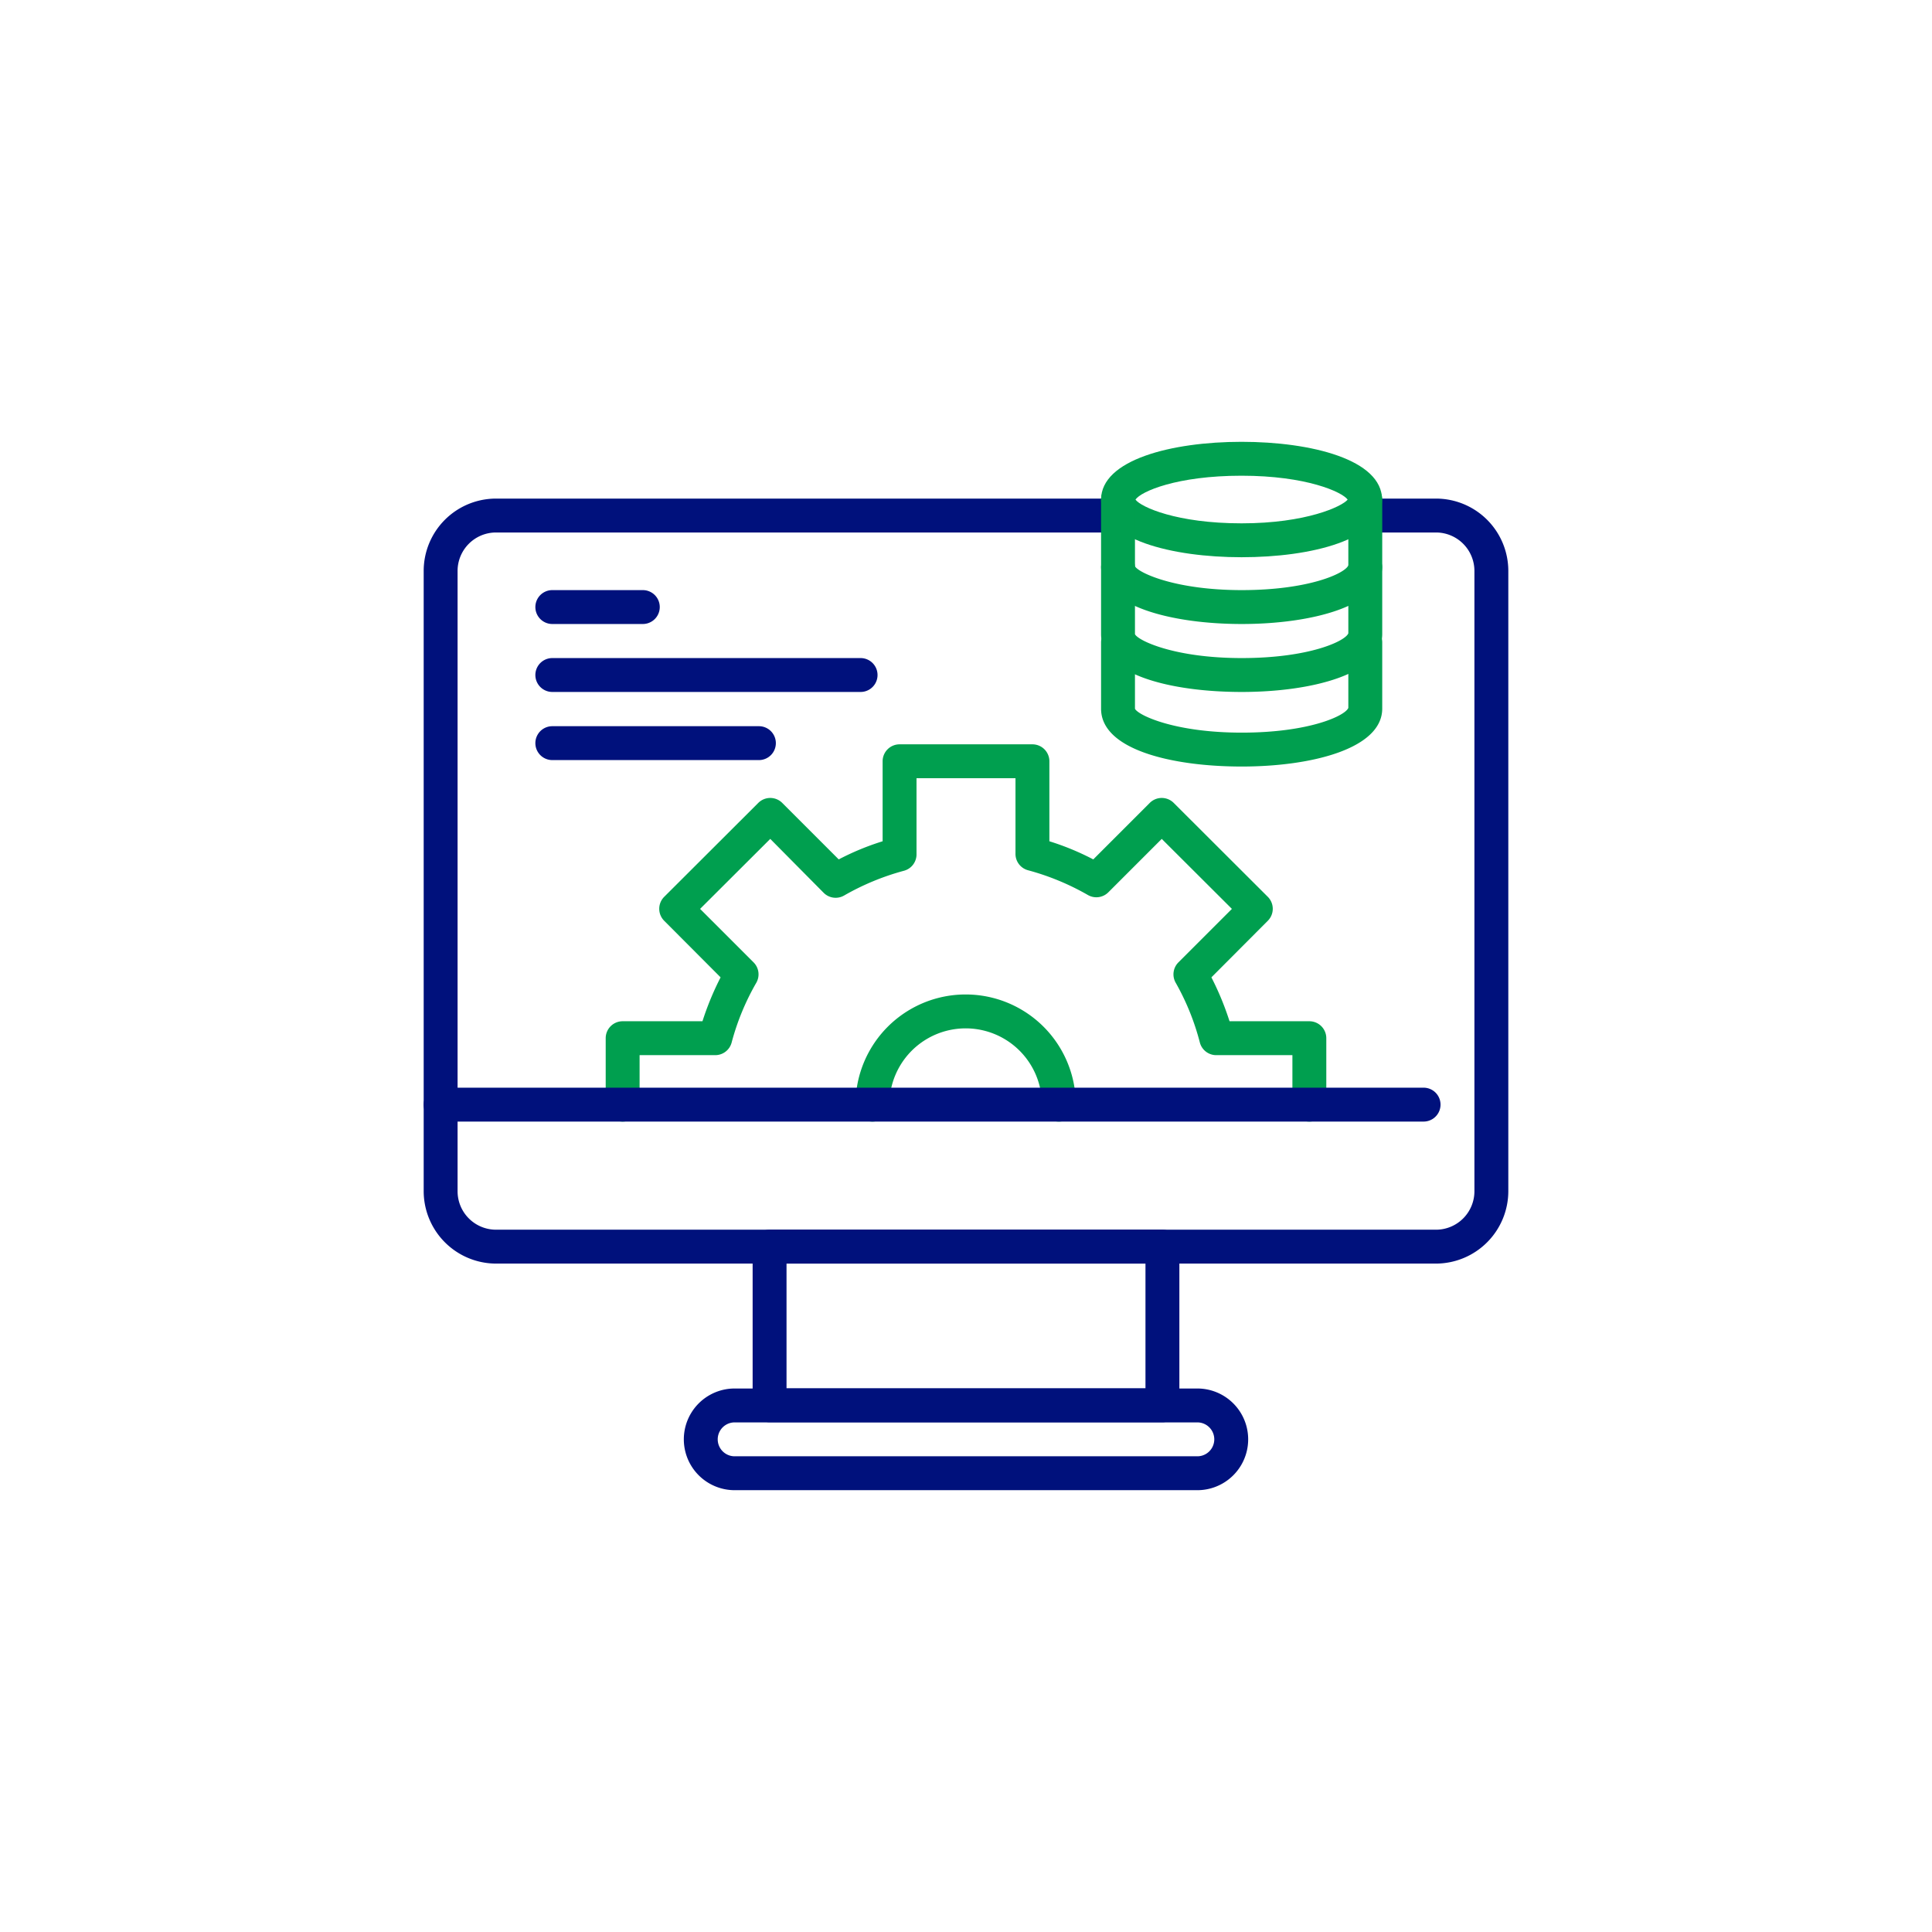 <svg xmlns="http://www.w3.org/2000/svg" id="Layer_1" data-name="Layer 1" viewBox="0 0 114 114"><defs><style>.cls-1{fill:#009f4f;}.cls-2{fill:#00117c;}</style></defs><path class="cls-1" d="M77.26,66.18a1,1,0,0,1-1-1V62.26H71.8a1,1,0,0,1-1-.74A14.48,14.48,0,0,0,69.38,58a1,1,0,0,1,.15-1.21l3.16-3.16L68.55,49.5,65.4,52.65a1,1,0,0,1-1.21.16,14.84,14.84,0,0,0-3.53-1.46,1,1,0,0,1-.74-1V45.92H54.08v4.46a1,1,0,0,1-.74,1,14.84,14.84,0,0,0-3.53,1.46,1,1,0,0,1-1.21-.16L45.45,49.5l-4.14,4.13,3.16,3.16A1,1,0,0,1,44.62,58a14.48,14.48,0,0,0-1.45,3.52,1,1,0,0,1-1,.74H37.74v2.92a1,1,0,0,1-2,0V61.26a1,1,0,0,1,1-1h4.71a17,17,0,0,1,1.07-2.59l-3.33-3.34a1,1,0,0,1,0-1.41l5.55-5.54a1,1,0,0,1,1.42,0l3.33,3.33a15.5,15.5,0,0,1,2.59-1.07V44.92a1,1,0,0,1,1-1h7.84a1,1,0,0,1,1,1v4.72a15.5,15.5,0,0,1,2.59,1.07l3.33-3.33a1,1,0,0,1,1.42,0l5.55,5.54a1,1,0,0,1,0,1.41l-3.33,3.34a17,17,0,0,1,1.07,2.59h4.71a1,1,0,0,1,1,1v3.92A1,1,0,0,1,77.26,66.18Z"></path><path class="cls-1" d="M62.48,66.18a1,1,0,0,1-1-1,4.48,4.48,0,1,0-9,0,1,1,0,0,1-2,0,6.48,6.48,0,1,1,13,0A1,1,0,0,1,62.48,66.18Z"></path><path class="cls-2" d="M84.75,74.56H29.25A4.28,4.28,0,0,1,25,70.29V33.68a4.27,4.27,0,0,1,4.27-4.26H65a1,1,0,0,1,0,2H29.25A2.27,2.27,0,0,0,27,33.68V70.29a2.27,2.27,0,0,0,2.27,2.27h55.5A2.27,2.27,0,0,0,87,70.29V33.68a2.27,2.27,0,0,0-2.27-2.26h-4.2a1,1,0,0,1,0-2h4.2A4.27,4.27,0,0,1,89,33.68V70.29A4.28,4.28,0,0,1,84.75,74.56Z"></path><path class="cls-2" d="M68.59,83.92H45.41a1,1,0,0,1-1-1V73.56a1,1,0,0,1,1-1H68.59a1,1,0,0,1,1,1v9.36A1,1,0,0,1,68.59,83.92Zm-22.18-2H67.59V74.56H46.41Z"></path><path class="cls-2" d="M70.65,87.93H43.35a3,3,0,0,1,0-6h27.3a3,3,0,0,1,0,6Zm-27.3-4a1,1,0,0,0,0,2h27.3a1,1,0,0,0,0-2Z"></path><path class="cls-2" d="M84,66.18H26a1,1,0,0,1,0-2H84a1,1,0,1,1,0,2Z"></path><path class="cls-1" d="M73.26,32.88c-4.12,0-8.29-1.05-8.29-3.4s4.17-3.41,8.29-3.41,8.29,1.05,8.29,3.41S77.39,32.88,73.26,32.88ZM67,29.48c.32.44,2.44,1.4,6.26,1.4s5.94-1,6.26-1.4c-.32-.45-2.44-1.41-6.26-1.41S67.32,29,67,29.48Zm12.56.05h0Z"></path><path class="cls-1" d="M73.27,36.82c-4.13,0-8.3-1.06-8.3-3.41V29.48a1,1,0,0,1,2,0v3.93c.17.36,2.31,1.41,6.3,1.41s6.11-1,6.29-1.46V29.48a1,1,0,0,1,2,0v3.93C81.55,35.76,77.39,36.82,73.27,36.82Z"></path><path class="cls-1" d="M73.27,40.83c-4.13,0-8.3-1-8.3-3.41V33.49a1,1,0,0,1,2,0v3.93c.17.37,2.31,1.41,6.3,1.41s6.11-1,6.29-1.46V33.49a1,1,0,1,1,2,0v3.93C81.55,39.78,77.39,40.83,73.27,40.83Z"></path><path class="cls-1" d="M73.27,45.23c-4.13,0-8.3-1-8.3-3.41V37.9a1,1,0,0,1,2,0v3.92c.17.37,2.31,1.41,6.3,1.41s6.11-1,6.29-1.46V37.9a1,1,0,1,1,2,0v3.92C81.55,44.18,77.39,45.23,73.27,45.23Z"></path><path class="cls-2" d="M37.93,36.82H32.59a1,1,0,0,1,0-2h5.34a1,1,0,0,1,0,2Z"></path><path class="cls-2" d="M50.78,40.83H32.59a1,1,0,0,1,0-2H50.78a1,1,0,0,1,0,2Z"></path><path class="cls-2" d="M44.78,44.85H32.59a1,1,0,0,1,0-2H44.78a1,1,0,0,1,0,2Z"></path></svg>